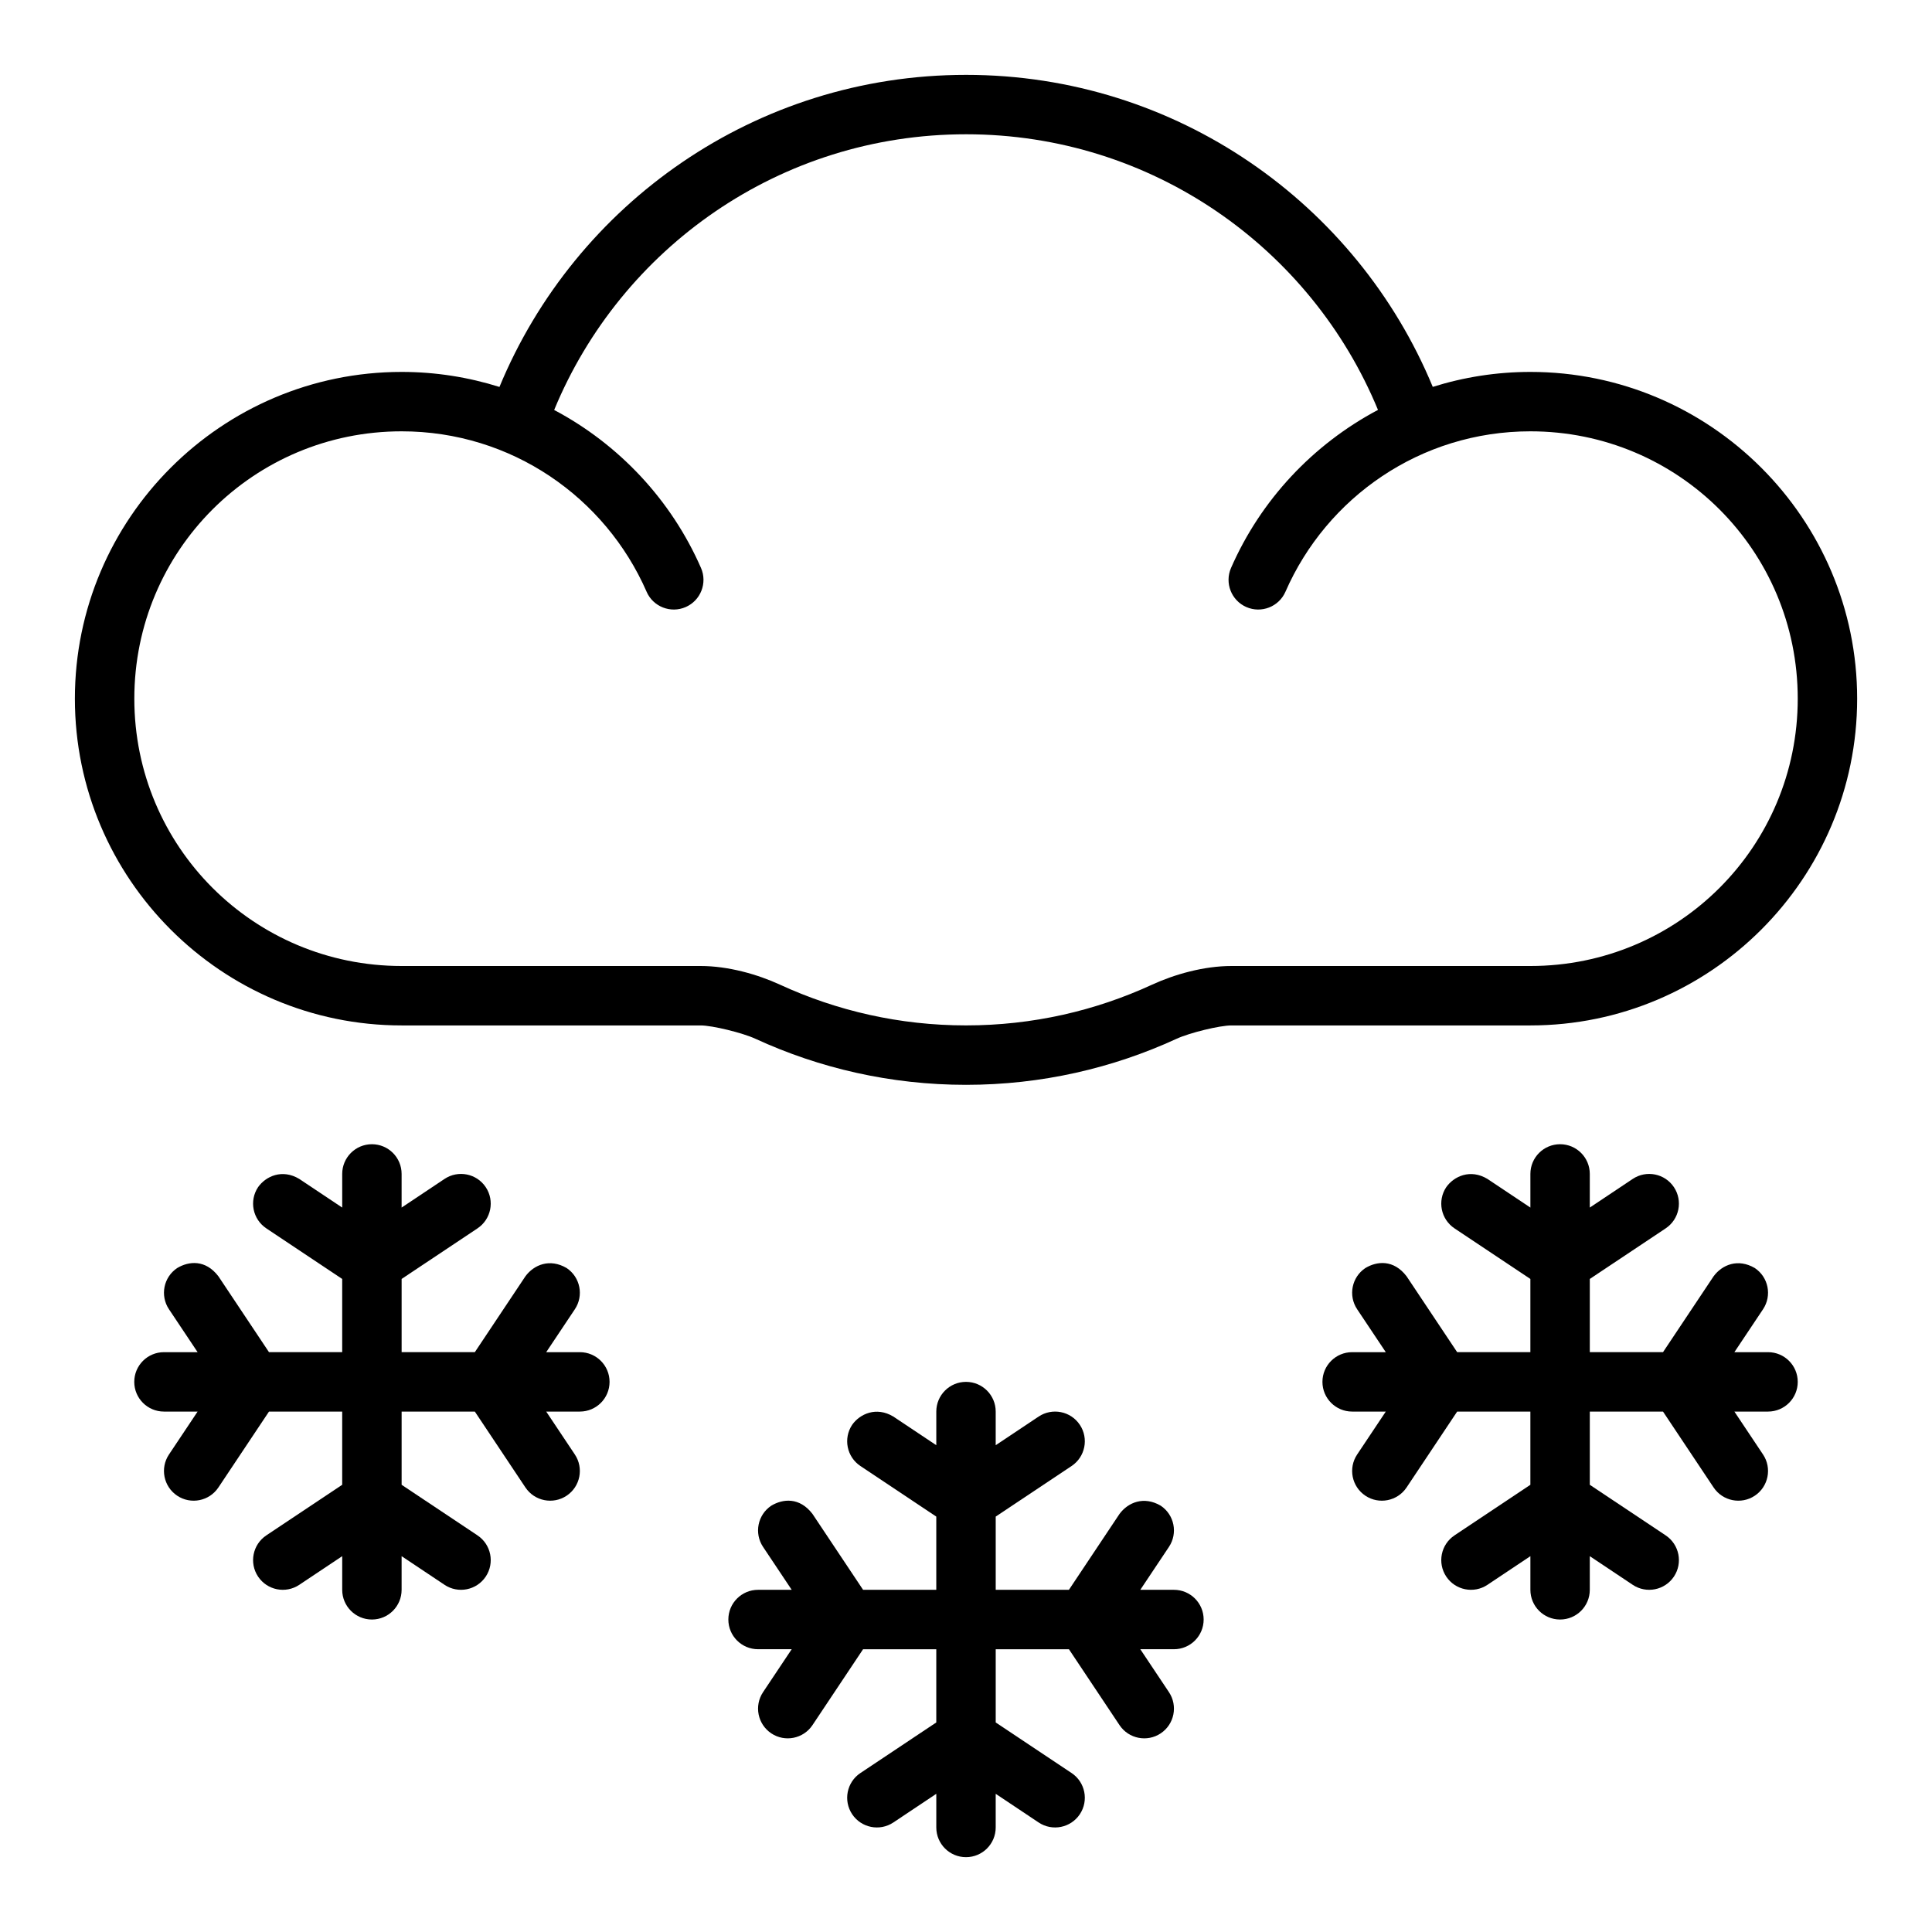 <?xml version="1.0" encoding="UTF-8"?>
<!-- Uploaded to: ICON Repo, www.iconrepo.com, Generator: ICON Repo Mixer Tools -->
<svg fill="#000000" width="800px" height="800px" version="1.1" viewBox="144 144 512 512" xmlns="http://www.w3.org/2000/svg">
 <g>
  <path d="m400 510.21c-4.348 0-7.871 3.523-7.871 7.871v8.918l-11.379-7.594c-4.519-2.727-8.891-0.703-10.918 2.184-2.41 3.617-1.434 8.504 2.184 10.918l20.109 13.406v19.402h-19.402l-13.406-20.109c-3.441-4.5-7.863-4.016-10.918-2.184-3.617 2.41-4.594 7.301-2.184 10.918l7.594 11.379h-8.918c-4.348 0-7.871 3.523-7.871 7.871s3.523 7.871 7.871 7.871h8.918l-7.594 11.379c-2.41 3.617-1.434 8.504 2.184 10.918 3.617 2.41 8.504 1.434 10.918-2.184l13.406-20.109h19.402v19.402l-20.109 13.406c-3.617 2.41-4.594 7.301-2.184 10.918 2.41 3.617 7.301 4.594 10.918 2.184l11.379-7.594v8.918c0 4.348 3.523 7.871 7.871 7.871s7.871-3.523 7.871-7.871v-8.918l11.379 7.594c3.617 2.41 8.504 1.434 10.918-2.184 2.41-3.617 1.434-8.504-2.184-10.918l-20.109-13.406v-19.402h19.402l13.406 20.109c2.41 3.617 7.301 4.594 10.918 2.184 3.617-2.41 4.594-7.301 2.184-10.918l-7.594-11.379h8.918c4.348 0 7.871-3.523 7.871-7.871s-3.523-7.871-7.871-7.871h-8.918l7.594-11.379c2.41-3.617 1.434-8.504-2.184-10.918-4.457-2.606-8.645-0.891-10.918 2.184l-13.406 20.109h-19.402v-19.402l20.109-13.406c3.617-2.41 4.594-7.301 2.184-10.918-2.41-3.617-7.301-4.594-10.918-2.184l-11.379 7.594v-8.918c0-4.348-3.523-7.871-7.871-7.871z"/>
  <path d="m400 163.84c-55.727 0-103.55 34.148-123.64 82.703-8.191-2.574-16.891-3.981-25.922-3.981-47.73 0-86.594 38.863-86.594 86.594s38.863 86.594 86.594 86.594h79.238c3.09 0 11.07 1.949 14.484 3.519 16.992 7.828 35.922 12.223 55.844 12.223s38.848-4.394 55.844-12.223c3.414-1.574 11.395-3.519 14.484-3.519h79.238c47.73 0 86.594-38.863 86.594-86.594s-38.863-86.594-86.594-86.594c-9.012 0-17.699 1.402-25.875 3.965-20.102-48.555-67.965-82.688-123.69-82.688zm0 15.742c49.336 0 91.488 30.191 109.18 73.047-17.246 9.141-31.078 23.895-38.945 41.883-1.738 3.981 0.078 8.621 4.059 10.363 3.984 1.738 8.621-0.078 10.363-4.059 10.934-25.004 35.805-42.512 64.914-42.512 39.223 0 70.848 31.625 70.848 70.848s-31.625 70.848-70.848 70.848h-79.238c-7.285 0-15.059 2.199-21.062 4.965-14.996 6.906-31.652 10.777-49.262 10.777s-34.266-3.871-49.262-10.777c-6.008-2.766-13.777-4.965-21.062-4.965h-79.238c-39.223 0-70.848-31.625-70.848-70.848s31.625-70.848 70.848-70.848c29.109 0 53.98 17.508 64.914 42.512h-0.008c1.742 3.981 6.383 5.797 10.363 4.059 3.981-1.742 5.797-6.383 4.059-10.363-7.863-17.977-21.684-32.727-38.914-41.867 17.691-42.852 59.816-73.062 109.14-73.062z" fill-rule="evenodd"/>
  <path d="m557.44 447.23c-4.348 0-7.871 3.523-7.871 7.871v8.918l-11.379-7.594c-4.519-2.727-8.891-0.703-10.918 2.184-2.41 3.617-1.434 8.504 2.184 10.918l20.109 13.406v19.402h-19.402l-13.406-20.109c-3.441-4.5-7.863-4.016-10.918-2.184-3.617 2.41-4.594 7.301-2.184 10.918l7.594 11.379h-8.918c-4.348 0-7.871 3.523-7.871 7.871 0 4.348 3.523 7.871 7.871 7.871h8.918l-7.594 11.379c-2.41 3.617-1.434 8.504 2.184 10.918 3.617 2.41 8.504 1.434 10.918-2.184l13.406-20.109h19.402v19.402l-20.109 13.406c-3.617 2.41-4.594 7.301-2.184 10.918 2.41 3.617 7.301 4.594 10.918 2.184l11.379-7.594v8.918c0 4.348 3.523 7.871 7.871 7.871s7.871-3.523 7.871-7.871v-8.918l11.379 7.594c3.617 2.41 8.504 1.434 10.918-2.184 2.41-3.617 1.434-8.504-2.184-10.918l-20.109-13.406v-19.402h19.402l13.406 20.109c2.41 3.617 7.301 4.594 10.918 2.184 3.617-2.41 4.594-7.301 2.184-10.918l-7.594-11.379h8.918c4.348 0 7.871-3.523 7.871-7.871 0-4.348-3.523-7.871-7.871-7.871h-8.918l7.594-11.379c2.41-3.617 1.434-8.504-2.184-10.918-4.457-2.606-8.645-0.891-10.918 2.184l-13.406 20.109h-19.402v-19.402l20.109-13.406c3.617-2.41 4.594-7.301 2.184-10.918-2.41-3.617-7.301-4.594-10.918-2.184l-11.379 7.594v-8.918c0-4.348-3.523-7.871-7.871-7.871z"/>
  <path d="m242.56 447.23c-4.348 0-7.871 3.523-7.871 7.871v8.918l-11.379-7.594c-4.519-2.727-8.891-0.703-10.918 2.184-2.41 3.617-1.434 8.504 2.184 10.918l20.109 13.406v19.402h-19.402l-13.406-20.109c-3.441-4.5-7.863-4.016-10.918-2.184-3.617 2.41-4.594 7.301-2.184 10.918l7.594 11.379h-8.918c-4.348 0-7.871 3.523-7.871 7.871 0 4.348 3.523 7.871 7.871 7.871h8.918l-7.594 11.379c-2.41 3.617-1.434 8.504 2.184 10.918 3.617 2.41 8.504 1.434 10.918-2.184l13.406-20.109h19.402v19.402l-20.109 13.406c-3.617 2.41-4.594 7.301-2.184 10.918s7.301 4.594 10.918 2.184l11.379-7.594v8.918c0 4.348 3.523 7.871 7.871 7.871s7.871-3.523 7.871-7.871v-8.918l11.379 7.594c3.617 2.41 8.504 1.434 10.918-2.184 2.41-3.617 1.434-8.504-2.184-10.918l-20.109-13.406v-19.402h19.402l13.406 20.109c2.41 3.617 7.301 4.594 10.918 2.184 3.617-2.41 4.594-7.301 2.184-10.918l-7.594-11.379h8.918c4.348 0 7.871-3.523 7.871-7.871 0-4.348-3.523-7.871-7.871-7.871h-8.918l7.594-11.379c2.41-3.617 1.434-8.504-2.184-10.918-4.457-2.606-8.645-0.891-10.918 2.184l-13.406 20.109h-19.402v-19.402l20.109-13.406c3.617-2.41 4.594-7.301 2.184-10.918-2.41-3.617-7.301-4.594-10.918-2.184l-11.379 7.594v-8.918c0-4.348-3.523-7.871-7.871-7.871z"/>
 </g>
</svg>